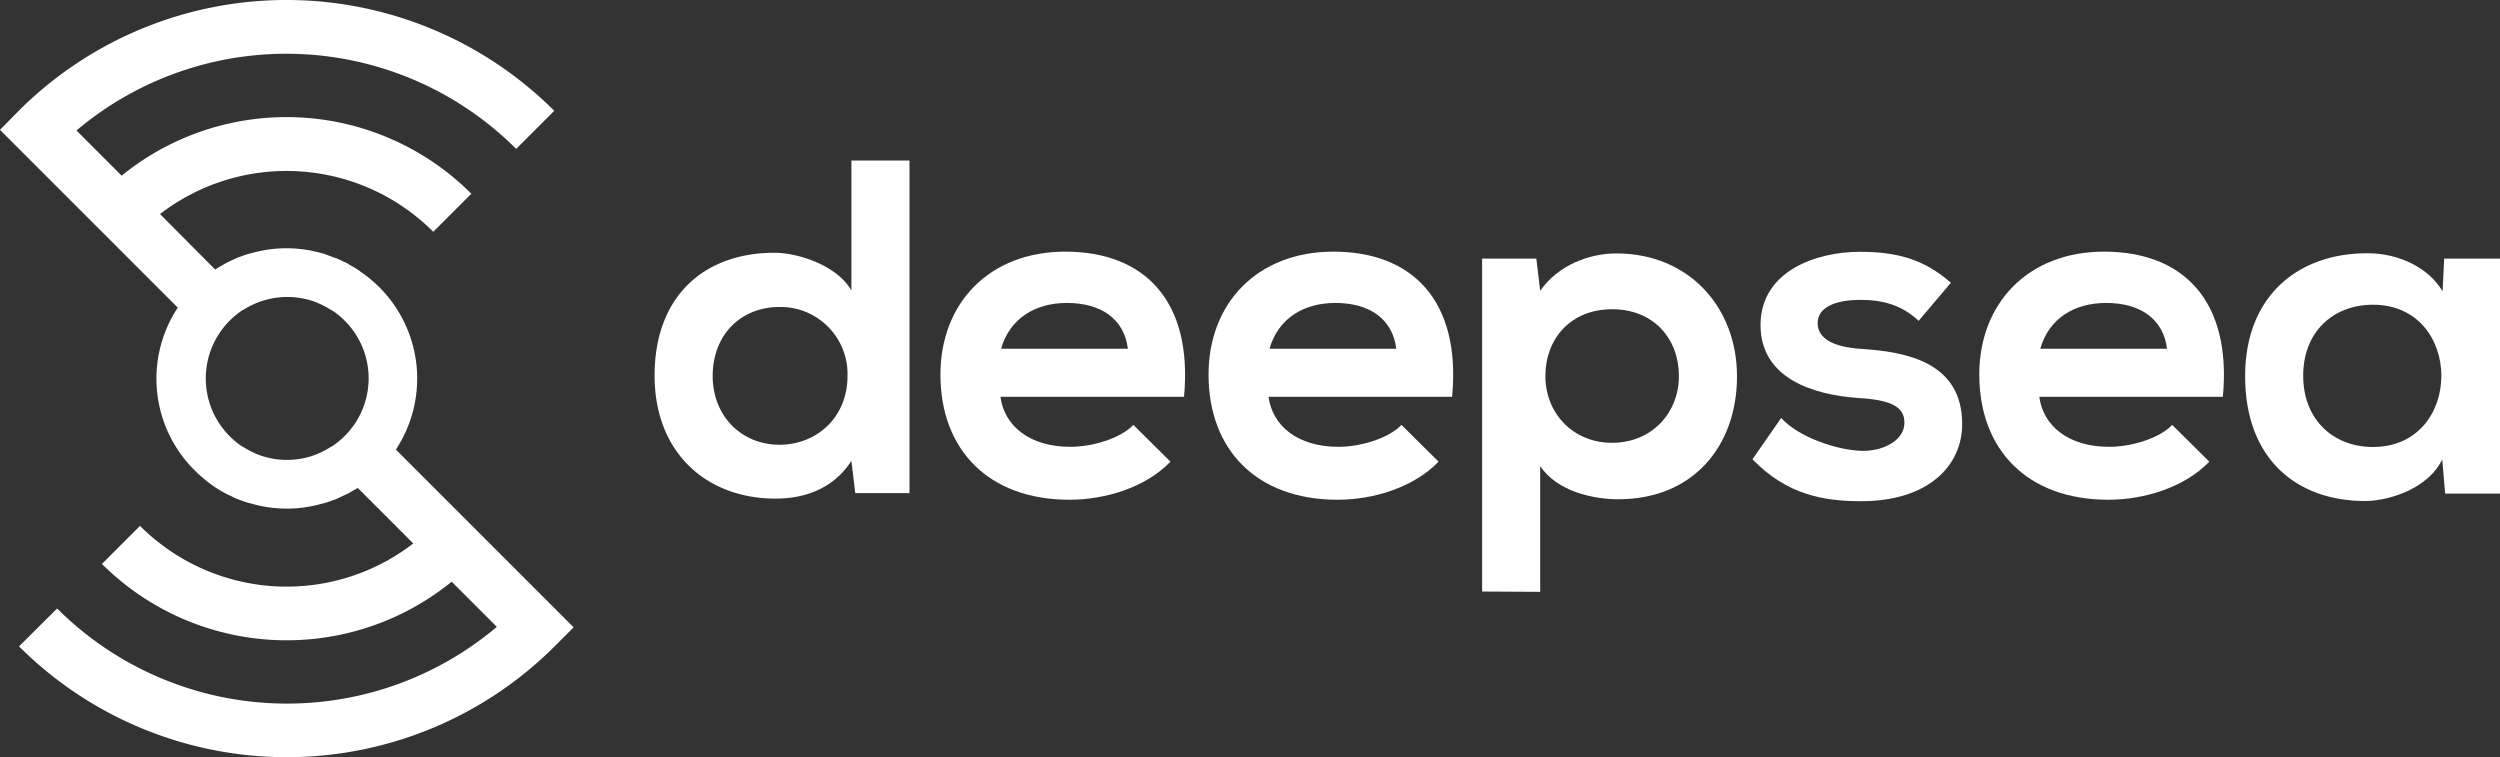 <svg id="Layer_1" data-name="Layer 1" xmlns="http://www.w3.org/2000/svg" viewBox="0 0 774.9 234.7"><rect x="0" y="0" width="774.9" height="234.7" fill="#333333" stroke="none"/><defs><style>.cls-1{fill:#fff;}</style></defs><path class="cls-1" d="M281.9,49.65v103.2H265.1l-1.2-10c-5.6,8.7-14.6,11.7-23.5,11.7-21.4,0-37.5-14.2-37.5-38.1,0-25.1,15.8-38.1,37.1-38.1,7.7,0,19.6,4.1,23.9,11.7V49.75h18Zm-61,66.8c0,12.7,9.1,21.4,20.7,21.4,11.4,0,21.1-8.3,21.1-21.4a20.79,20.79,0,0,0-20.3-21.3h-.8c-11.5,0-20.6,8.1-20.7,21.3Z"/><path class="cls-1" d="M310.1,123c1.2,9,9,15.5,21.7,15.5,6.6,0,15.4-2.5,19.5-6.8l11.5,11.4c-7.7,8-20.2,11.8-31.3,11.8-25.1,0-40-15.5-40-38.8C291.5,94,306.6,78,330.2,78c24.4,0,39.6,15.1,36.8,45Zm39.5-14.9c-1.2-9.5-8.6-14.2-18.9-14.2-9.7,0-17.7,4.7-20.4,14.2Z"/><path class="cls-1" d="M393.2,123c1.2,9,9,15.5,21.7,15.5,6.6,0,15.4-2.5,19.5-6.8l11.5,11.4c-7.7,8-20.2,11.8-31.3,11.8-25.1,0-40-15.5-40-38.8C374.6,94,389.7,78,413.3,78c24.4,0,39.6,15.1,36.8,45Zm39.6-14.9c-1.2-9.5-8.6-14.2-18.9-14.2-9.7,0-17.7,4.7-20.4,14.2Z"/><path class="cls-1" d="M459.4,183.35V80.15h16.8l1.2,10c5.6-8.1,15.4-11.6,23.6-11.6,22.5,0,37.4,16.7,37.4,38.1s-13.4,38.1-36.8,38.1c-7.7,0-19-2.4-24.2-10.3v39Zm61-66.8c0-11.4-7.7-20.7-20.7-20.7s-20.7,9.3-20.7,20.7,8.4,20.7,20.7,20.7,20.7-9.3,20.7-20.7Z"/><path class="cls-1" d="M594.7,99.45c-5.2-4.9-11.1-6.5-18-6.5-8.6,0-13.3,2.7-13.3,7.2s4.3,7.4,13.6,8c13.7.9,31.2,4,31.2,23.3,0,12.9-10.5,23.9-31.3,23.9-11.5,0-23-1.9-33.7-13l8.9-12.8c5.2,5.8,17,10,25.1,10.2,6.8.1,13.1-3.4,13.1-8.7,0-5-4.1-7.1-14.5-7.7-13.7-1-30.1-6-30.1-22.6,0-16.8,17.4-22.7,30.7-22.7,11.4,0,19.9,2.2,28.3,9.6Z"/><path class="cls-1" d="M632.1,123c1.2,9,9,15.5,21.7,15.5,6.6,0,15.4-2.5,19.5-6.8l11.5,11.4c-7.7,8-20.2,11.8-31.3,11.8-25.1,0-40-15.5-40-38.8C613.5,94,628.6,78,652.2,78c24.4,0,39.6,15.1,36.8,45Zm39.6-14.9c-1.2-9.5-8.6-14.2-18.9-14.2-9.7,0-17.7,4.7-20.4,14.2Z"/><path class="cls-1" d="M757.6,80.15h17.3V153h-17l-.9-10.6c-4.1,8.6-15.5,12.7-23.6,12.9-21.6.1-37.5-13.1-37.5-38.7,0-25.1,16.7-38.2,38-38.1,9.8,0,19,4.6,23.2,11.8Zm-43.7,36.3c0,13.9,9.6,22.1,21.6,22.1,28.3,0,28.3-44.1,0-44.1C723.5,94.45,713.9,102.55,713.9,116.45Z"/><path class="cls-1" d="M122.7,139.35a40,40,0,0,0-5.3-50.5h0a41.54,41.54,0,0,0-5.6-4.6l-.5-.4c-.8-.5-1.5-1-2.3-1.4a6.73,6.73,0,0,1-1.1-.7c-.6-.3-1.3-.6-1.9-.9a14.17,14.17,0,0,0-1.8-.8c-.6-.2-.9-.3-1.4-.5l-2.4-.9-.8-.2a39.63,39.63,0,0,0-21.6,0l-.8.2a22.5,22.5,0,0,0-2.4.8c-.5.2-1,.3-1.4.5s-1.1.5-1.7.8-1.3.6-2,1c-.3.2-.7.4-1,.6a21.16,21.16,0,0,0-2,1.2L49.6,66.35a64.26,64.26,0,0,1,84.7,5.5l11.8-11.8a81,81,0,0,0-108.4-5.6l-14-14A100.83,100.83,0,0,1,160,46.15l11.8-11.8a117.45,117.45,0,0,0-166,0L0,40.25l55.1,55.1a40,40,0,0,0,5.3,50.5h0a42.23,42.23,0,0,0,5.6,4.7l.4.3,2.4,1.5c.4.2.7.4,1.1.6.6.3,1.3.6,1.9.9a13,13,0,0,0,1.7.8c.6.2,1,.4,1.4.5a22.5,22.5,0,0,0,2.4.8c.3.1.6.1.8.2a39.63,39.63,0,0,0,21.6,0l.8-.2a22.5,22.5,0,0,0,2.4-.8c.5-.2,1-.3,1.4-.5s1.1-.5,1.7-.8,1.3-.6,1.9-.9c.4-.2.7-.4,1.1-.6.6-.4,1.3-.7,1.9-1.1l17.2,17.2A64.26,64.26,0,0,1,43.4,163l-11.8,11.8a81.09,81.09,0,0,0,108.4,5.5l14,14a100.83,100.83,0,0,1-136.3-5.7L5.9,200.35a117.45,117.45,0,0,0,166,0l5.9-5.9Zm-19.8-1a.76.76,0,0,1-.4.2,30.47,30.47,0,0,1-4,2.1l-.2.1a25.18,25.18,0,0,1-18.7,0,.35.35,0,0,1-.2-.1,30.47,30.47,0,0,1-4-2.1c-.1-.1-.3-.1-.4-.2a25.36,25.36,0,0,1,0-42.1.76.76,0,0,1,.4-.2,30.47,30.47,0,0,1,4-2.1l.3-.1a25.18,25.18,0,0,1,18.7,0l.2.1a30.47,30.47,0,0,1,4,2.1c.1.1.3.1.4.2a25.24,25.24,0,0,1-.1,42.1Z"/></svg>